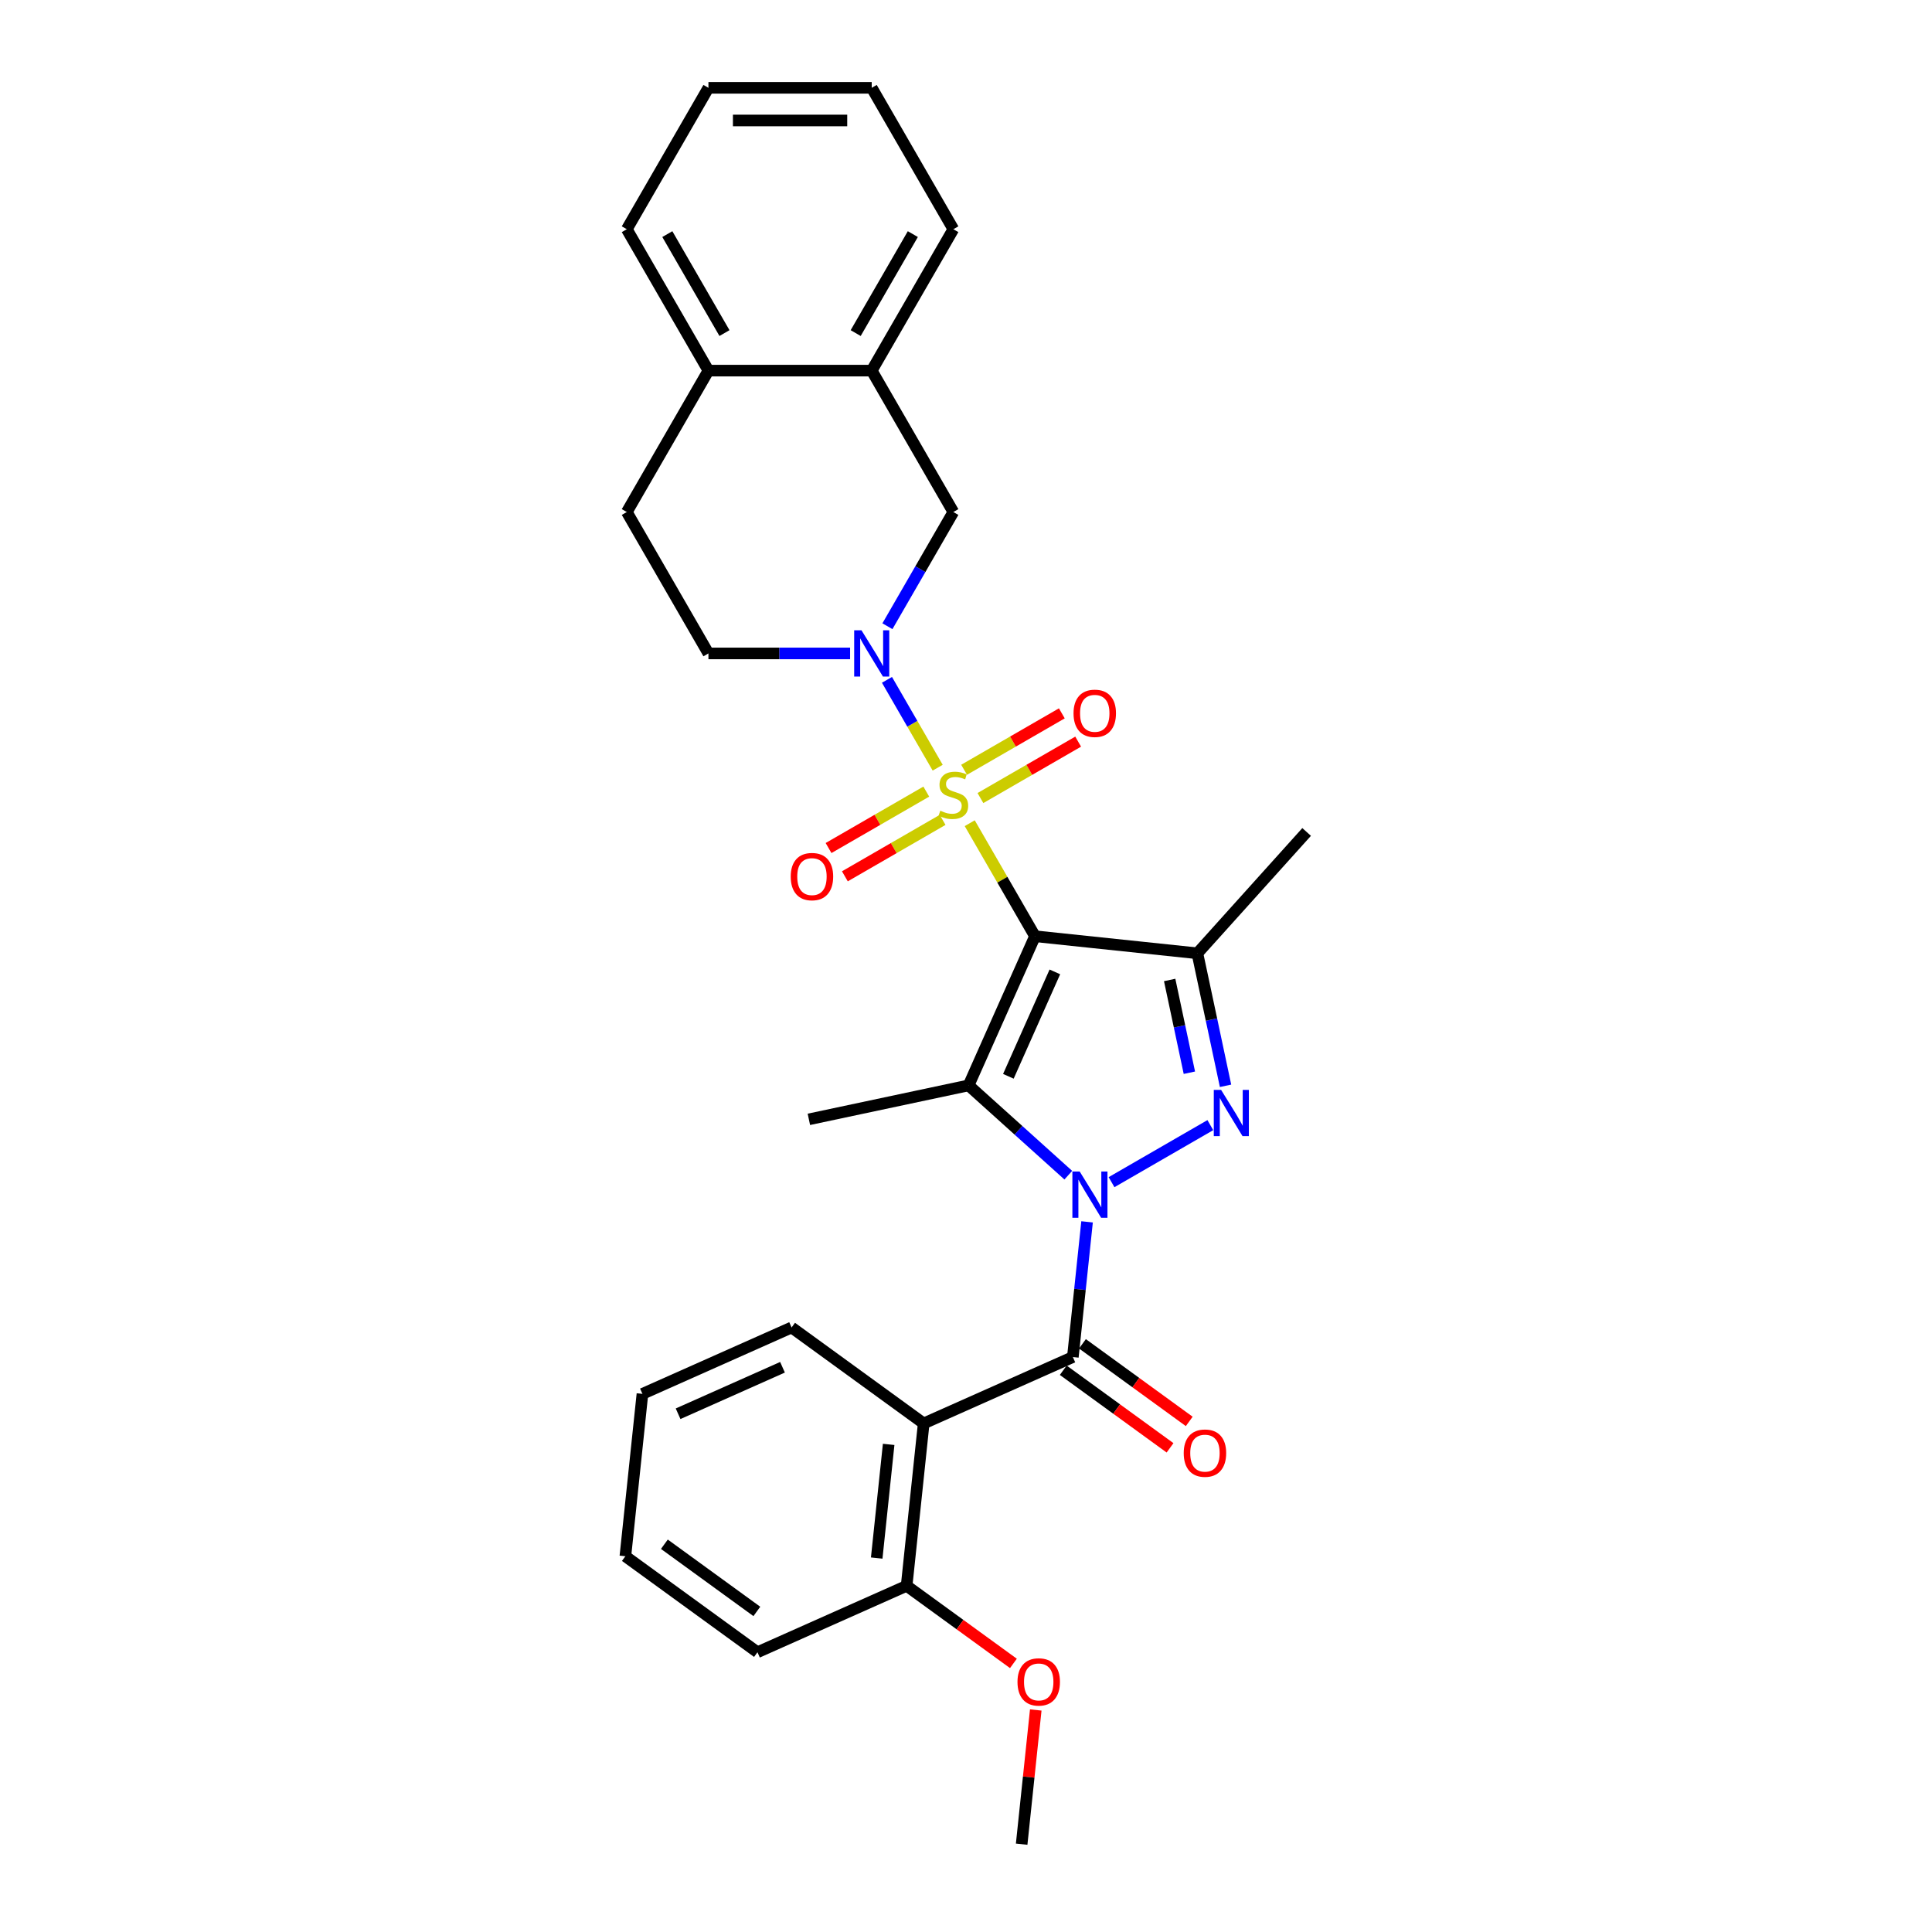 <?xml version='1.0' encoding='iso-8859-1'?>
<svg version='1.1' baseProfile='full'
              xmlns='http://www.w3.org/2000/svg'
                      xmlns:rdkit='http://www.rdkit.org/xml'
                      xmlns:xlink='http://www.w3.org/1999/xlink'
                  xml:space='preserve'
width='1000px' height='1000px' viewBox='0 0 1000 1000'>
<!-- END OF HEADER -->
<rect style='opacity:1.0;fill:#FFFFFF;stroke:none' width='1000' height='1000' x='0' y='0'> </rect>
<path class='bond-0' d='M 501.935,426.091 L 518.823,455.342' style='fill:none;fill-rule:evenodd;stroke:#CCCC00;stroke-width:6px;stroke-linecap:butt;stroke-linejoin:miter;stroke-opacity:1' />
<path class='bond-0' d='M 518.823,455.342 L 535.711,484.593' style='fill:none;fill-rule:evenodd;stroke:#000000;stroke-width:6px;stroke-linecap:butt;stroke-linejoin:miter;stroke-opacity:1' />
<path class='bond-6' d='M 485.345,397.357 L 472.219,374.623' style='fill:none;fill-rule:evenodd;stroke:#CCCC00;stroke-width:6px;stroke-linecap:butt;stroke-linejoin:miter;stroke-opacity:1' />
<path class='bond-6' d='M 472.219,374.623 L 459.093,351.888' style='fill:none;fill-rule:evenodd;stroke:#0000FF;stroke-width:6px;stroke-linecap:butt;stroke-linejoin:miter;stroke-opacity:1' />
<path class='bond-9' d='M 507.467,413.072 L 532.76,398.469' style='fill:none;fill-rule:evenodd;stroke:#CCCC00;stroke-width:6px;stroke-linecap:butt;stroke-linejoin:miter;stroke-opacity:1' />
<path class='bond-9' d='M 532.76,398.469 L 558.053,383.866' style='fill:none;fill-rule:evenodd;stroke:#FF0000;stroke-width:6px;stroke-linecap:butt;stroke-linejoin:miter;stroke-opacity:1' />
<path class='bond-9' d='M 499.016,398.434 L 524.309,383.831' style='fill:none;fill-rule:evenodd;stroke:#CCCC00;stroke-width:6px;stroke-linecap:butt;stroke-linejoin:miter;stroke-opacity:1' />
<path class='bond-9' d='M 524.309,383.831 L 549.602,369.228' style='fill:none;fill-rule:evenodd;stroke:#FF0000;stroke-width:6px;stroke-linecap:butt;stroke-linejoin:miter;stroke-opacity:1' />
<path class='bond-10' d='M 479.443,409.734 L 454.149,424.338' style='fill:none;fill-rule:evenodd;stroke:#CCCC00;stroke-width:6px;stroke-linecap:butt;stroke-linejoin:miter;stroke-opacity:1' />
<path class='bond-10' d='M 454.149,424.338 L 428.856,438.941' style='fill:none;fill-rule:evenodd;stroke:#FF0000;stroke-width:6px;stroke-linecap:butt;stroke-linejoin:miter;stroke-opacity:1' />
<path class='bond-10' d='M 487.894,424.372 L 462.601,438.975' style='fill:none;fill-rule:evenodd;stroke:#CCCC00;stroke-width:6px;stroke-linecap:butt;stroke-linejoin:miter;stroke-opacity:1' />
<path class='bond-10' d='M 462.601,438.975 L 437.307,453.578' style='fill:none;fill-rule:evenodd;stroke:#FF0000;stroke-width:6px;stroke-linecap:butt;stroke-linejoin:miter;stroke-opacity:1' />
<path class='bond-2' d='M 535.711,484.593 L 501.337,561.799' style='fill:none;fill-rule:evenodd;stroke:#000000;stroke-width:6px;stroke-linecap:butt;stroke-linejoin:miter;stroke-opacity:1' />
<path class='bond-2' d='M 545.996,503.049 L 521.934,557.093' style='fill:none;fill-rule:evenodd;stroke:#000000;stroke-width:6px;stroke-linecap:butt;stroke-linejoin:miter;stroke-opacity:1' />
<path class='bond-4' d='M 535.711,484.593 L 619.76,493.427' style='fill:none;fill-rule:evenodd;stroke:#000000;stroke-width:6px;stroke-linecap:butt;stroke-linejoin:miter;stroke-opacity:1' />
<path class='bond-1' d='M 552.952,608.273 L 527.144,585.036' style='fill:none;fill-rule:evenodd;stroke:#0000FF;stroke-width:6px;stroke-linecap:butt;stroke-linejoin:miter;stroke-opacity:1' />
<path class='bond-1' d='M 527.144,585.036 L 501.337,561.799' style='fill:none;fill-rule:evenodd;stroke:#000000;stroke-width:6px;stroke-linecap:butt;stroke-linejoin:miter;stroke-opacity:1' />
<path class='bond-5' d='M 562.662,632.428 L 558.985,667.413' style='fill:none;fill-rule:evenodd;stroke:#0000FF;stroke-width:6px;stroke-linecap:butt;stroke-linejoin:miter;stroke-opacity:1' />
<path class='bond-5' d='M 558.985,667.413 L 555.307,702.398' style='fill:none;fill-rule:evenodd;stroke:#000000;stroke-width:6px;stroke-linecap:butt;stroke-linejoin:miter;stroke-opacity:1' />
<path class='bond-29' d='M 575.331,611.888 L 626.465,582.366' style='fill:none;fill-rule:evenodd;stroke:#0000FF;stroke-width:6px;stroke-linecap:butt;stroke-linejoin:miter;stroke-opacity:1' />
<path class='bond-17' d='M 501.337,561.799 L 418.671,579.37' style='fill:none;fill-rule:evenodd;stroke:#000000;stroke-width:6px;stroke-linecap:butt;stroke-linejoin:miter;stroke-opacity:1' />
<path class='bond-3' d='M 634.338,562.013 L 627.049,527.72' style='fill:none;fill-rule:evenodd;stroke:#0000FF;stroke-width:6px;stroke-linecap:butt;stroke-linejoin:miter;stroke-opacity:1' />
<path class='bond-3' d='M 627.049,527.72 L 619.76,493.427' style='fill:none;fill-rule:evenodd;stroke:#000000;stroke-width:6px;stroke-linecap:butt;stroke-linejoin:miter;stroke-opacity:1' />
<path class='bond-3' d='M 615.619,555.239 L 610.516,531.234' style='fill:none;fill-rule:evenodd;stroke:#0000FF;stroke-width:6px;stroke-linecap:butt;stroke-linejoin:miter;stroke-opacity:1' />
<path class='bond-3' d='M 610.516,531.234 L 605.414,507.229' style='fill:none;fill-rule:evenodd;stroke:#000000;stroke-width:6px;stroke-linecap:butt;stroke-linejoin:miter;stroke-opacity:1' />
<path class='bond-18' d='M 619.76,493.427 L 676.31,430.622' style='fill:none;fill-rule:evenodd;stroke:#000000;stroke-width:6px;stroke-linecap:butt;stroke-linejoin:miter;stroke-opacity:1' />
<path class='bond-7' d='M 555.307,702.398 L 478.102,736.772' style='fill:none;fill-rule:evenodd;stroke:#000000;stroke-width:6px;stroke-linecap:butt;stroke-linejoin:miter;stroke-opacity:1' />
<path class='bond-13' d='M 550.34,709.235 L 577.976,729.314' style='fill:none;fill-rule:evenodd;stroke:#000000;stroke-width:6px;stroke-linecap:butt;stroke-linejoin:miter;stroke-opacity:1' />
<path class='bond-13' d='M 577.976,729.314 L 605.612,749.393' style='fill:none;fill-rule:evenodd;stroke:#FF0000;stroke-width:6px;stroke-linecap:butt;stroke-linejoin:miter;stroke-opacity:1' />
<path class='bond-13' d='M 560.275,695.56 L 587.911,715.639' style='fill:none;fill-rule:evenodd;stroke:#000000;stroke-width:6px;stroke-linecap:butt;stroke-linejoin:miter;stroke-opacity:1' />
<path class='bond-13' d='M 587.911,715.639 L 615.547,735.718' style='fill:none;fill-rule:evenodd;stroke:#FF0000;stroke-width:6px;stroke-linecap:butt;stroke-linejoin:miter;stroke-opacity:1' />
<path class='bond-8' d='M 459.328,324.134 L 476.391,294.579' style='fill:none;fill-rule:evenodd;stroke:#0000FF;stroke-width:6px;stroke-linecap:butt;stroke-linejoin:miter;stroke-opacity:1' />
<path class='bond-8' d='M 476.391,294.579 L 493.455,265.024' style='fill:none;fill-rule:evenodd;stroke:#000000;stroke-width:6px;stroke-linecap:butt;stroke-linejoin:miter;stroke-opacity:1' />
<path class='bond-12' d='M 440.009,338.213 L 403.348,338.213' style='fill:none;fill-rule:evenodd;stroke:#0000FF;stroke-width:6px;stroke-linecap:butt;stroke-linejoin:miter;stroke-opacity:1' />
<path class='bond-12' d='M 403.348,338.213 L 366.686,338.213' style='fill:none;fill-rule:evenodd;stroke:#000000;stroke-width:6px;stroke-linecap:butt;stroke-linejoin:miter;stroke-opacity:1' />
<path class='bond-14' d='M 478.102,736.772 L 469.268,820.821' style='fill:none;fill-rule:evenodd;stroke:#000000;stroke-width:6px;stroke-linecap:butt;stroke-linejoin:miter;stroke-opacity:1' />
<path class='bond-14' d='M 459.967,747.613 L 453.783,806.447' style='fill:none;fill-rule:evenodd;stroke:#000000;stroke-width:6px;stroke-linecap:butt;stroke-linejoin:miter;stroke-opacity:1' />
<path class='bond-19' d='M 478.102,736.772 L 409.73,687.097' style='fill:none;fill-rule:evenodd;stroke:#000000;stroke-width:6px;stroke-linecap:butt;stroke-linejoin:miter;stroke-opacity:1' />
<path class='bond-11' d='M 493.455,265.024 L 451.199,191.834' style='fill:none;fill-rule:evenodd;stroke:#000000;stroke-width:6px;stroke-linecap:butt;stroke-linejoin:miter;stroke-opacity:1' />
<path class='bond-21' d='M 451.199,191.834 L 493.455,118.644' style='fill:none;fill-rule:evenodd;stroke:#000000;stroke-width:6px;stroke-linecap:butt;stroke-linejoin:miter;stroke-opacity:1' />
<path class='bond-21' d='M 442.899,172.404 L 472.478,121.172' style='fill:none;fill-rule:evenodd;stroke:#000000;stroke-width:6px;stroke-linecap:butt;stroke-linejoin:miter;stroke-opacity:1' />
<path class='bond-30' d='M 451.199,191.834 L 366.686,191.834' style='fill:none;fill-rule:evenodd;stroke:#000000;stroke-width:6px;stroke-linecap:butt;stroke-linejoin:miter;stroke-opacity:1' />
<path class='bond-16' d='M 366.686,338.213 L 324.43,265.024' style='fill:none;fill-rule:evenodd;stroke:#000000;stroke-width:6px;stroke-linecap:butt;stroke-linejoin:miter;stroke-opacity:1' />
<path class='bond-20' d='M 469.268,820.821 L 496.904,840.9' style='fill:none;fill-rule:evenodd;stroke:#000000;stroke-width:6px;stroke-linecap:butt;stroke-linejoin:miter;stroke-opacity:1' />
<path class='bond-20' d='M 496.904,840.9 L 524.54,860.979' style='fill:none;fill-rule:evenodd;stroke:#FF0000;stroke-width:6px;stroke-linecap:butt;stroke-linejoin:miter;stroke-opacity:1' />
<path class='bond-22' d='M 469.268,820.821 L 392.062,855.195' style='fill:none;fill-rule:evenodd;stroke:#000000;stroke-width:6px;stroke-linecap:butt;stroke-linejoin:miter;stroke-opacity:1' />
<path class='bond-15' d='M 366.686,191.834 L 324.43,265.024' style='fill:none;fill-rule:evenodd;stroke:#000000;stroke-width:6px;stroke-linecap:butt;stroke-linejoin:miter;stroke-opacity:1' />
<path class='bond-23' d='M 366.686,191.834 L 324.43,118.644' style='fill:none;fill-rule:evenodd;stroke:#000000;stroke-width:6px;stroke-linecap:butt;stroke-linejoin:miter;stroke-opacity:1' />
<path class='bond-23' d='M 374.986,172.404 L 345.407,121.172' style='fill:none;fill-rule:evenodd;stroke:#000000;stroke-width:6px;stroke-linecap:butt;stroke-linejoin:miter;stroke-opacity:1' />
<path class='bond-25' d='M 409.73,687.097 L 332.524,721.471' style='fill:none;fill-rule:evenodd;stroke:#000000;stroke-width:6px;stroke-linecap:butt;stroke-linejoin:miter;stroke-opacity:1' />
<path class='bond-25' d='M 405.024,707.694 L 350.98,731.756' style='fill:none;fill-rule:evenodd;stroke:#000000;stroke-width:6px;stroke-linecap:butt;stroke-linejoin:miter;stroke-opacity:1' />
<path class='bond-24' d='M 536.106,885.083 L 532.456,919.814' style='fill:none;fill-rule:evenodd;stroke:#FF0000;stroke-width:6px;stroke-linecap:butt;stroke-linejoin:miter;stroke-opacity:1' />
<path class='bond-24' d='M 532.456,919.814 L 528.806,954.545' style='fill:none;fill-rule:evenodd;stroke:#000000;stroke-width:6px;stroke-linecap:butt;stroke-linejoin:miter;stroke-opacity:1' />
<path class='bond-26' d='M 493.455,118.644 L 451.199,45.455' style='fill:none;fill-rule:evenodd;stroke:#000000;stroke-width:6px;stroke-linecap:butt;stroke-linejoin:miter;stroke-opacity:1' />
<path class='bond-32' d='M 392.062,855.195 L 323.69,805.52' style='fill:none;fill-rule:evenodd;stroke:#000000;stroke-width:6px;stroke-linecap:butt;stroke-linejoin:miter;stroke-opacity:1' />
<path class='bond-32' d='M 391.741,834.07 L 343.881,799.297' style='fill:none;fill-rule:evenodd;stroke:#000000;stroke-width:6px;stroke-linecap:butt;stroke-linejoin:miter;stroke-opacity:1' />
<path class='bond-27' d='M 324.43,118.644 L 366.686,45.455' style='fill:none;fill-rule:evenodd;stroke:#000000;stroke-width:6px;stroke-linecap:butt;stroke-linejoin:miter;stroke-opacity:1' />
<path class='bond-28' d='M 332.524,721.471 L 323.69,805.52' style='fill:none;fill-rule:evenodd;stroke:#000000;stroke-width:6px;stroke-linecap:butt;stroke-linejoin:miter;stroke-opacity:1' />
<path class='bond-31' d='M 451.199,45.455 L 366.686,45.455' style='fill:none;fill-rule:evenodd;stroke:#000000;stroke-width:6px;stroke-linecap:butt;stroke-linejoin:miter;stroke-opacity:1' />
<path class='bond-31' d='M 438.522,62.357 L 379.363,62.357' style='fill:none;fill-rule:evenodd;stroke:#000000;stroke-width:6px;stroke-linecap:butt;stroke-linejoin:miter;stroke-opacity:1' />
<path  class='atom-0' d='M 486.694 419.618
Q 486.964 419.719, 488.08 420.192
Q 489.195 420.666, 490.412 420.97
Q 491.663 421.24, 492.88 421.24
Q 495.145 421.24, 496.463 420.159
Q 497.782 419.043, 497.782 417.116
Q 497.782 415.798, 497.106 414.987
Q 496.463 414.175, 495.449 413.736
Q 494.435 413.296, 492.745 412.789
Q 490.615 412.147, 489.331 411.538
Q 488.08 410.93, 487.167 409.645
Q 486.288 408.361, 486.288 406.197
Q 486.288 403.189, 488.316 401.329
Q 490.378 399.47, 494.435 399.47
Q 497.207 399.47, 500.351 400.788
L 499.573 403.391
Q 496.7 402.208, 494.536 402.208
Q 492.204 402.208, 490.919 403.189
Q 489.635 404.135, 489.669 405.792
Q 489.669 407.076, 490.311 407.854
Q 490.987 408.631, 491.933 409.071
Q 492.914 409.51, 494.536 410.017
Q 496.7 410.693, 497.985 411.369
Q 499.269 412.046, 500.182 413.432
Q 501.128 414.784, 501.128 417.116
Q 501.128 420.429, 498.897 422.221
Q 496.7 423.979, 493.015 423.979
Q 490.886 423.979, 489.263 423.505
Q 487.674 423.066, 485.781 422.288
L 486.694 419.618
' fill='#CCCC00'/>
<path  class='atom-2' d='M 558.851 606.381
L 566.694 619.058
Q 567.471 620.309, 568.722 622.574
Q 569.973 624.839, 570.04 624.974
L 570.04 606.381
L 573.218 606.381
L 573.218 630.315
L 569.939 630.315
L 561.522 616.455
Q 560.541 614.833, 559.493 612.973
Q 558.479 611.114, 558.175 610.539
L 558.175 630.315
L 555.065 630.315
L 555.065 606.381
L 558.851 606.381
' fill='#0000FF'/>
<path  class='atom-4' d='M 632.041 564.125
L 639.883 576.802
Q 640.661 578.053, 641.912 580.318
Q 643.162 582.583, 643.23 582.718
L 643.23 564.125
L 646.408 564.125
L 646.408 588.059
L 643.129 588.059
L 634.711 574.199
Q 633.731 572.577, 632.683 570.717
Q 631.669 568.858, 631.365 568.283
L 631.365 588.059
L 628.255 588.059
L 628.255 564.125
L 632.041 564.125
' fill='#0000FF'/>
<path  class='atom-7' d='M 445.908 326.247
L 453.751 338.923
Q 454.528 340.174, 455.779 342.439
Q 457.03 344.704, 457.098 344.839
L 457.098 326.247
L 460.275 326.247
L 460.275 350.18
L 456.996 350.18
L 448.579 336.32
Q 447.598 334.698, 446.55 332.839
Q 445.536 330.979, 445.232 330.405
L 445.232 350.18
L 442.122 350.18
L 442.122 326.247
L 445.908 326.247
' fill='#0000FF'/>
<path  class='atom-10' d='M 555.658 369.215
Q 555.658 363.468, 558.497 360.256
Q 561.337 357.045, 566.644 357.045
Q 571.952 357.045, 574.791 360.256
Q 577.631 363.468, 577.631 369.215
Q 577.631 375.029, 574.758 378.342
Q 571.884 381.621, 566.644 381.621
Q 561.371 381.621, 558.497 378.342
Q 555.658 375.063, 555.658 369.215
M 566.644 378.917
Q 570.295 378.917, 572.256 376.483
Q 574.251 374.015, 574.251 369.215
Q 574.251 364.516, 572.256 362.149
Q 570.295 359.749, 566.644 359.749
Q 562.994 359.749, 560.999 362.116
Q 559.038 364.482, 559.038 369.215
Q 559.038 374.049, 560.999 376.483
Q 562.994 378.917, 566.644 378.917
' fill='#FF0000'/>
<path  class='atom-11' d='M 409.278 453.727
Q 409.278 447.98, 412.118 444.769
Q 414.958 441.557, 420.265 441.557
Q 425.572 441.557, 428.412 444.769
Q 431.252 447.98, 431.252 453.727
Q 431.252 459.541, 428.378 462.854
Q 425.505 466.133, 420.265 466.133
Q 414.991 466.133, 412.118 462.854
Q 409.278 459.575, 409.278 453.727
M 420.265 463.429
Q 423.916 463.429, 425.877 460.995
Q 427.871 458.527, 427.871 453.727
Q 427.871 449.028, 425.877 446.662
Q 423.916 444.262, 420.265 444.262
Q 416.614 444.262, 414.62 446.628
Q 412.659 448.994, 412.659 453.727
Q 412.659 458.561, 414.62 460.995
Q 416.614 463.429, 420.265 463.429
' fill='#FF0000'/>
<path  class='atom-14' d='M 612.693 752.14
Q 612.693 746.393, 615.532 743.182
Q 618.372 739.971, 623.679 739.971
Q 628.987 739.971, 631.826 743.182
Q 634.666 746.393, 634.666 752.14
Q 634.666 757.955, 631.792 761.268
Q 628.919 764.547, 623.679 764.547
Q 618.406 764.547, 615.532 761.268
Q 612.693 757.989, 612.693 752.14
M 623.679 761.842
Q 627.33 761.842, 629.291 759.408
Q 631.285 756.941, 631.285 752.14
Q 631.285 747.441, 629.291 745.075
Q 627.33 742.675, 623.679 742.675
Q 620.028 742.675, 618.034 745.041
Q 616.073 747.408, 616.073 752.14
Q 616.073 756.974, 618.034 759.408
Q 620.028 761.842, 623.679 761.842
' fill='#FF0000'/>
<path  class='atom-21' d='M 526.653 870.564
Q 526.653 864.817, 529.493 861.606
Q 532.332 858.394, 537.64 858.394
Q 542.947 858.394, 545.787 861.606
Q 548.626 864.817, 548.626 870.564
Q 548.626 876.378, 545.753 879.691
Q 542.879 882.97, 537.64 882.97
Q 532.366 882.97, 529.493 879.691
Q 526.653 876.412, 526.653 870.564
M 537.64 880.266
Q 541.291 880.266, 543.251 877.832
Q 545.246 875.364, 545.246 870.564
Q 545.246 865.865, 543.251 863.499
Q 541.291 861.098, 537.64 861.098
Q 533.989 861.098, 531.994 863.465
Q 530.034 865.831, 530.034 870.564
Q 530.034 875.398, 531.994 877.832
Q 533.989 880.266, 537.64 880.266
' fill='#FF0000'/>
</svg>
